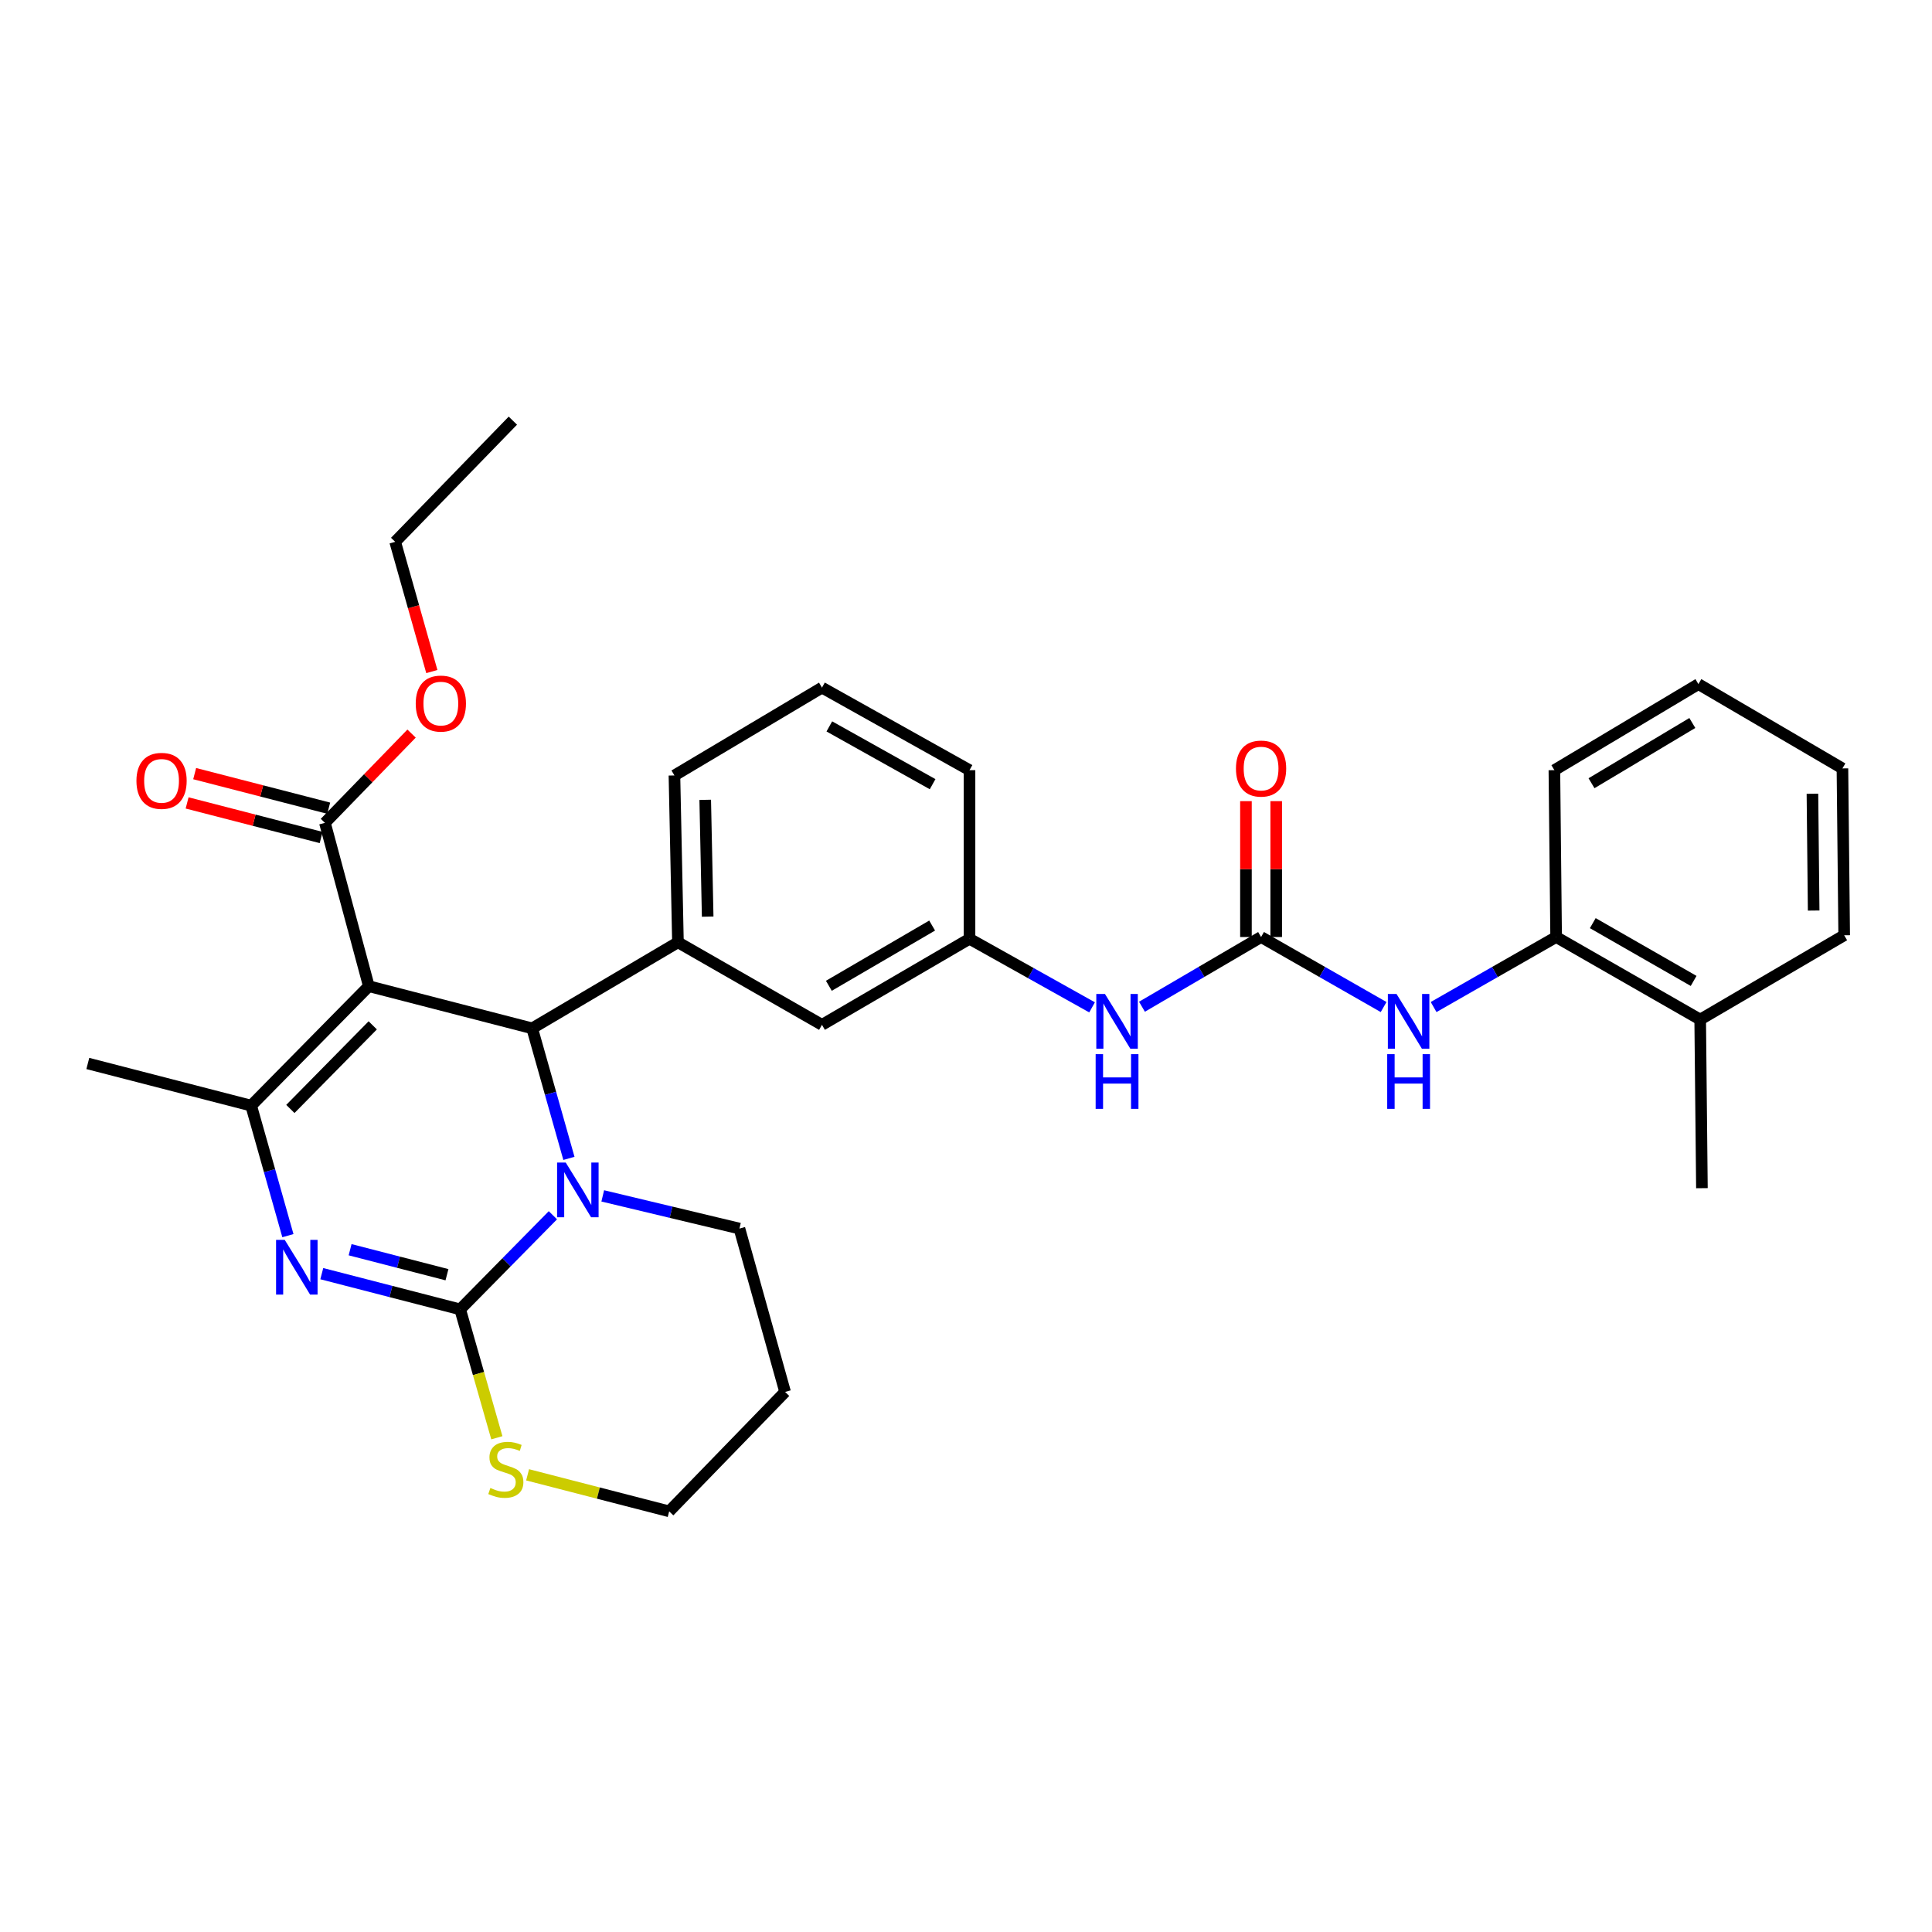 <?xml version='1.0' encoding='iso-8859-1'?>
<svg version='1.1' baseProfile='full'
              xmlns='http://www.w3.org/2000/svg'
                      xmlns:rdkit='http://www.rdkit.org/xml'
                      xmlns:xlink='http://www.w3.org/1999/xlink'
                  xml:space='preserve'
width='1000px' height='1000px' viewBox='0 0 1000 1000'>
<!-- END OF HEADER -->
<rect style='opacity:1.0;fill:#FFFFFF;stroke:none' width='1000' height='1000' x='0' y='0'> </rect>
<path class='bond-0' d='M 591.083,521.086 L 621.907,503.042' style='fill:none;fill-rule:evenodd;stroke:#0000FF;stroke-width:6px;stroke-linecap:butt;stroke-linejoin:miter;stroke-opacity:1' />
<path class='bond-0' d='M 621.907,503.042 L 652.73,484.998' style='fill:none;fill-rule:evenodd;stroke:#000000;stroke-width:6px;stroke-linecap:butt;stroke-linejoin:miter;stroke-opacity:1' />
<path class='bond-1' d='M 565.256,521.404 L 533.537,503.658' style='fill:none;fill-rule:evenodd;stroke:#0000FF;stroke-width:6px;stroke-linecap:butt;stroke-linejoin:miter;stroke-opacity:1' />
<path class='bond-1' d='M 533.537,503.658 L 501.819,485.912' style='fill:none;fill-rule:evenodd;stroke:#000000;stroke-width:6px;stroke-linecap:butt;stroke-linejoin:miter;stroke-opacity:1' />
<path class='bond-2' d='M 805.452,484.998 L 880.016,527.723' style='fill:none;fill-rule:evenodd;stroke:#000000;stroke-width:6px;stroke-linecap:butt;stroke-linejoin:miter;stroke-opacity:1' />
<path class='bond-2' d='M 824.424,477.817 L 876.619,507.725' style='fill:none;fill-rule:evenodd;stroke:#000000;stroke-width:6px;stroke-linecap:butt;stroke-linejoin:miter;stroke-opacity:1' />
<path class='bond-3' d='M 805.452,484.998 L 804.547,398.635' style='fill:none;fill-rule:evenodd;stroke:#000000;stroke-width:6px;stroke-linecap:butt;stroke-linejoin:miter;stroke-opacity:1' />
<path class='bond-4' d='M 805.452,484.998 L 773.743,503.12' style='fill:none;fill-rule:evenodd;stroke:#000000;stroke-width:6px;stroke-linecap:butt;stroke-linejoin:miter;stroke-opacity:1' />
<path class='bond-4' d='M 773.743,503.12 L 742.034,521.242' style='fill:none;fill-rule:evenodd;stroke:#0000FF;stroke-width:6px;stroke-linecap:butt;stroke-linejoin:miter;stroke-opacity:1' />
<path class='bond-5' d='M 652.73,484.998 L 684.444,503.121' style='fill:none;fill-rule:evenodd;stroke:#000000;stroke-width:6px;stroke-linecap:butt;stroke-linejoin:miter;stroke-opacity:1' />
<path class='bond-5' d='M 684.444,503.121 L 716.157,521.243' style='fill:none;fill-rule:evenodd;stroke:#0000FF;stroke-width:6px;stroke-linecap:butt;stroke-linejoin:miter;stroke-opacity:1' />
<path class='bond-6' d='M 660.562,484.998 L 660.562,449.835' style='fill:none;fill-rule:evenodd;stroke:#000000;stroke-width:6px;stroke-linecap:butt;stroke-linejoin:miter;stroke-opacity:1' />
<path class='bond-6' d='M 660.562,449.835 L 660.562,414.672' style='fill:none;fill-rule:evenodd;stroke:#FF0000;stroke-width:6px;stroke-linecap:butt;stroke-linejoin:miter;stroke-opacity:1' />
<path class='bond-6' d='M 644.899,484.998 L 644.899,449.835' style='fill:none;fill-rule:evenodd;stroke:#000000;stroke-width:6px;stroke-linecap:butt;stroke-linejoin:miter;stroke-opacity:1' />
<path class='bond-6' d='M 644.899,449.835 L 644.899,414.672' style='fill:none;fill-rule:evenodd;stroke:#FF0000;stroke-width:6px;stroke-linecap:butt;stroke-linejoin:miter;stroke-opacity:1' />
<path class='bond-7' d='M 880.016,527.723 L 880.913,615' style='fill:none;fill-rule:evenodd;stroke:#000000;stroke-width:6px;stroke-linecap:butt;stroke-linejoin:miter;stroke-opacity:1' />
<path class='bond-8' d='M 880.016,527.723 L 954.545,484.093' style='fill:none;fill-rule:evenodd;stroke:#000000;stroke-width:6px;stroke-linecap:butt;stroke-linejoin:miter;stroke-opacity:1' />
<path class='bond-9' d='M 166.556,659.242 L 202.367,668.486' style='fill:none;fill-rule:evenodd;stroke:#0000FF;stroke-width:6px;stroke-linecap:butt;stroke-linejoin:miter;stroke-opacity:1' />
<path class='bond-9' d='M 202.367,668.486 L 238.178,677.73' style='fill:none;fill-rule:evenodd;stroke:#000000;stroke-width:6px;stroke-linecap:butt;stroke-linejoin:miter;stroke-opacity:1' />
<path class='bond-9' d='M 181.214,646.85 L 206.281,653.32' style='fill:none;fill-rule:evenodd;stroke:#0000FF;stroke-width:6px;stroke-linecap:butt;stroke-linejoin:miter;stroke-opacity:1' />
<path class='bond-9' d='M 206.281,653.32 L 231.349,659.791' style='fill:none;fill-rule:evenodd;stroke:#000000;stroke-width:6px;stroke-linecap:butt;stroke-linejoin:miter;stroke-opacity:1' />
<path class='bond-10' d='M 149.017,639.574 L 139.508,605.925' style='fill:none;fill-rule:evenodd;stroke:#0000FF;stroke-width:6px;stroke-linecap:butt;stroke-linejoin:miter;stroke-opacity:1' />
<path class='bond-10' d='M 139.508,605.925 L 129.999,572.275' style='fill:none;fill-rule:evenodd;stroke:#000000;stroke-width:6px;stroke-linecap:butt;stroke-linejoin:miter;stroke-opacity:1' />
<path class='bond-11' d='M 275.455,532.274 L 284.964,565.923' style='fill:none;fill-rule:evenodd;stroke:#000000;stroke-width:6px;stroke-linecap:butt;stroke-linejoin:miter;stroke-opacity:1' />
<path class='bond-11' d='M 284.964,565.923 L 294.473,599.573' style='fill:none;fill-rule:evenodd;stroke:#0000FF;stroke-width:6px;stroke-linecap:butt;stroke-linejoin:miter;stroke-opacity:1' />
<path class='bond-12' d='M 275.455,532.274 L 190.91,510.451' style='fill:none;fill-rule:evenodd;stroke:#000000;stroke-width:6px;stroke-linecap:butt;stroke-linejoin:miter;stroke-opacity:1' />
<path class='bond-13' d='M 275.455,532.274 L 350.907,487.731' style='fill:none;fill-rule:evenodd;stroke:#000000;stroke-width:6px;stroke-linecap:butt;stroke-linejoin:miter;stroke-opacity:1' />
<path class='bond-14' d='M 190.91,510.451 L 168.182,425.906' style='fill:none;fill-rule:evenodd;stroke:#000000;stroke-width:6px;stroke-linecap:butt;stroke-linejoin:miter;stroke-opacity:1' />
<path class='bond-15' d='M 190.91,510.451 L 129.999,572.275' style='fill:none;fill-rule:evenodd;stroke:#000000;stroke-width:6px;stroke-linecap:butt;stroke-linejoin:miter;stroke-opacity:1' />
<path class='bond-15' d='M 192.931,530.717 L 150.293,573.994' style='fill:none;fill-rule:evenodd;stroke:#000000;stroke-width:6px;stroke-linecap:butt;stroke-linejoin:miter;stroke-opacity:1' />
<path class='bond-16' d='M 129.999,572.275 L 45.455,550.452' style='fill:none;fill-rule:evenodd;stroke:#000000;stroke-width:6px;stroke-linecap:butt;stroke-linejoin:miter;stroke-opacity:1' />
<path class='bond-17' d='M 286.179,629.009 L 262.178,653.369' style='fill:none;fill-rule:evenodd;stroke:#0000FF;stroke-width:6px;stroke-linecap:butt;stroke-linejoin:miter;stroke-opacity:1' />
<path class='bond-17' d='M 262.178,653.369 L 238.178,677.73' style='fill:none;fill-rule:evenodd;stroke:#000000;stroke-width:6px;stroke-linecap:butt;stroke-linejoin:miter;stroke-opacity:1' />
<path class='bond-18' d='M 311.979,618.988 L 347.354,627.449' style='fill:none;fill-rule:evenodd;stroke:#0000FF;stroke-width:6px;stroke-linecap:butt;stroke-linejoin:miter;stroke-opacity:1' />
<path class='bond-18' d='M 347.354,627.449 L 382.729,635.91' style='fill:none;fill-rule:evenodd;stroke:#000000;stroke-width:6px;stroke-linecap:butt;stroke-linejoin:miter;stroke-opacity:1' />
<path class='bond-19' d='M 238.178,677.73 L 247.674,710.958' style='fill:none;fill-rule:evenodd;stroke:#000000;stroke-width:6px;stroke-linecap:butt;stroke-linejoin:miter;stroke-opacity:1' />
<path class='bond-19' d='M 247.674,710.958 L 257.17,744.185' style='fill:none;fill-rule:evenodd;stroke:#CCCC00;stroke-width:6px;stroke-linecap:butt;stroke-linejoin:miter;stroke-opacity:1' />
<path class='bond-20' d='M 273.083,763.362 L 309.724,772.817' style='fill:none;fill-rule:evenodd;stroke:#CCCC00;stroke-width:6px;stroke-linecap:butt;stroke-linejoin:miter;stroke-opacity:1' />
<path class='bond-20' d='M 309.724,772.817 L 346.365,782.271' style='fill:none;fill-rule:evenodd;stroke:#000000;stroke-width:6px;stroke-linecap:butt;stroke-linejoin:miter;stroke-opacity:1' />
<path class='bond-21' d='M 346.365,782.271 L 406.362,720.455' style='fill:none;fill-rule:evenodd;stroke:#000000;stroke-width:6px;stroke-linecap:butt;stroke-linejoin:miter;stroke-opacity:1' />
<path class='bond-22' d='M 406.362,720.455 L 382.729,635.91' style='fill:none;fill-rule:evenodd;stroke:#000000;stroke-width:6px;stroke-linecap:butt;stroke-linejoin:miter;stroke-opacity:1' />
<path class='bond-23' d='M 501.819,485.912 L 425.453,530.456' style='fill:none;fill-rule:evenodd;stroke:#000000;stroke-width:6px;stroke-linecap:butt;stroke-linejoin:miter;stroke-opacity:1' />
<path class='bond-23' d='M 482.472,479.064 L 429.016,510.245' style='fill:none;fill-rule:evenodd;stroke:#000000;stroke-width:6px;stroke-linecap:butt;stroke-linejoin:miter;stroke-opacity:1' />
<path class='bond-24' d='M 501.819,485.912 L 501.819,398.635' style='fill:none;fill-rule:evenodd;stroke:#000000;stroke-width:6px;stroke-linecap:butt;stroke-linejoin:miter;stroke-opacity:1' />
<path class='bond-25' d='M 170.138,418.323 L 135.449,409.374' style='fill:none;fill-rule:evenodd;stroke:#000000;stroke-width:6px;stroke-linecap:butt;stroke-linejoin:miter;stroke-opacity:1' />
<path class='bond-25' d='M 135.449,409.374 L 100.759,400.425' style='fill:none;fill-rule:evenodd;stroke:#FF0000;stroke-width:6px;stroke-linecap:butt;stroke-linejoin:miter;stroke-opacity:1' />
<path class='bond-25' d='M 166.226,433.489 L 131.536,424.54' style='fill:none;fill-rule:evenodd;stroke:#000000;stroke-width:6px;stroke-linecap:butt;stroke-linejoin:miter;stroke-opacity:1' />
<path class='bond-25' d='M 131.536,424.54 L 96.847,415.591' style='fill:none;fill-rule:evenodd;stroke:#FF0000;stroke-width:6px;stroke-linecap:butt;stroke-linejoin:miter;stroke-opacity:1' />
<path class='bond-26' d='M 168.182,425.906 L 190.604,402.804' style='fill:none;fill-rule:evenodd;stroke:#000000;stroke-width:6px;stroke-linecap:butt;stroke-linejoin:miter;stroke-opacity:1' />
<path class='bond-26' d='M 190.604,402.804 L 213.026,379.703' style='fill:none;fill-rule:evenodd;stroke:#FF0000;stroke-width:6px;stroke-linecap:butt;stroke-linejoin:miter;stroke-opacity:1' />
<path class='bond-27' d='M 223.519,347.597 L 214.033,314.023' style='fill:none;fill-rule:evenodd;stroke:#FF0000;stroke-width:6px;stroke-linecap:butt;stroke-linejoin:miter;stroke-opacity:1' />
<path class='bond-27' d='M 214.033,314.023 L 204.546,280.45' style='fill:none;fill-rule:evenodd;stroke:#000000;stroke-width:6px;stroke-linecap:butt;stroke-linejoin:miter;stroke-opacity:1' />
<path class='bond-28' d='M 204.546,280.45 L 265.457,217.729' style='fill:none;fill-rule:evenodd;stroke:#000000;stroke-width:6px;stroke-linecap:butt;stroke-linejoin:miter;stroke-opacity:1' />
<path class='bond-29' d='M 425.453,530.456 L 350.907,487.731' style='fill:none;fill-rule:evenodd;stroke:#000000;stroke-width:6px;stroke-linecap:butt;stroke-linejoin:miter;stroke-opacity:1' />
<path class='bond-30' d='M 350.907,487.731 L 349.088,401.367' style='fill:none;fill-rule:evenodd;stroke:#000000;stroke-width:6px;stroke-linecap:butt;stroke-linejoin:miter;stroke-opacity:1' />
<path class='bond-30' d='M 366.293,474.446 L 365.02,413.992' style='fill:none;fill-rule:evenodd;stroke:#000000;stroke-width:6px;stroke-linecap:butt;stroke-linejoin:miter;stroke-opacity:1' />
<path class='bond-31' d='M 501.819,398.635 L 425.453,355.91' style='fill:none;fill-rule:evenodd;stroke:#000000;stroke-width:6px;stroke-linecap:butt;stroke-linejoin:miter;stroke-opacity:1' />
<path class='bond-31' d='M 482.716,405.895 L 429.261,375.988' style='fill:none;fill-rule:evenodd;stroke:#000000;stroke-width:6px;stroke-linecap:butt;stroke-linejoin:miter;stroke-opacity:1' />
<path class='bond-32' d='M 425.453,355.91 L 349.088,401.367' style='fill:none;fill-rule:evenodd;stroke:#000000;stroke-width:6px;stroke-linecap:butt;stroke-linejoin:miter;stroke-opacity:1' />
<path class='bond-33' d='M 804.547,398.635 L 879.094,354.092' style='fill:none;fill-rule:evenodd;stroke:#000000;stroke-width:6px;stroke-linecap:butt;stroke-linejoin:miter;stroke-opacity:1' />
<path class='bond-33' d='M 823.763,405.399 L 875.946,374.219' style='fill:none;fill-rule:evenodd;stroke:#000000;stroke-width:6px;stroke-linecap:butt;stroke-linejoin:miter;stroke-opacity:1' />
<path class='bond-34' d='M 954.545,484.093 L 953.64,397.73' style='fill:none;fill-rule:evenodd;stroke:#000000;stroke-width:6px;stroke-linecap:butt;stroke-linejoin:miter;stroke-opacity:1' />
<path class='bond-34' d='M 938.748,471.303 L 938.114,410.849' style='fill:none;fill-rule:evenodd;stroke:#000000;stroke-width:6px;stroke-linecap:butt;stroke-linejoin:miter;stroke-opacity:1' />
<path class='bond-35' d='M 953.64,397.73 L 879.094,354.092' style='fill:none;fill-rule:evenodd;stroke:#000000;stroke-width:6px;stroke-linecap:butt;stroke-linejoin:miter;stroke-opacity:1' />
<path  class='atom-0' d='M 571.924 514.477
L 581.204 529.477
Q 582.124 530.957, 583.604 533.637
Q 585.084 536.317, 585.164 536.477
L 585.164 514.477
L 588.924 514.477
L 588.924 542.797
L 585.044 542.797
L 575.084 526.397
Q 573.924 524.477, 572.684 522.277
Q 571.484 520.077, 571.124 519.397
L 571.124 542.797
L 567.444 542.797
L 567.444 514.477
L 571.924 514.477
' fill='#0000FF'/>
<path  class='atom-0' d='M 567.104 545.629
L 570.944 545.629
L 570.944 557.669
L 585.424 557.669
L 585.424 545.629
L 589.264 545.629
L 589.264 573.949
L 585.424 573.949
L 585.424 560.869
L 570.944 560.869
L 570.944 573.949
L 567.104 573.949
L 567.104 545.629
' fill='#0000FF'/>
<path  class='atom-3' d='M 722.836 514.477
L 732.116 529.477
Q 733.036 530.957, 734.516 533.637
Q 735.996 536.317, 736.076 536.477
L 736.076 514.477
L 739.836 514.477
L 739.836 542.797
L 735.956 542.797
L 725.996 526.397
Q 724.836 524.477, 723.596 522.277
Q 722.396 520.077, 722.036 519.397
L 722.036 542.797
L 718.356 542.797
L 718.356 514.477
L 722.836 514.477
' fill='#0000FF'/>
<path  class='atom-3' d='M 718.016 545.629
L 721.856 545.629
L 721.856 557.669
L 736.336 557.669
L 736.336 545.629
L 740.176 545.629
L 740.176 573.949
L 736.336 573.949
L 736.336 560.869
L 721.856 560.869
L 721.856 573.949
L 718.016 573.949
L 718.016 545.629
' fill='#0000FF'/>
<path  class='atom-4' d='M 639.73 397.81
Q 639.73 391.01, 643.09 387.21
Q 646.45 383.41, 652.73 383.41
Q 659.01 383.41, 662.37 387.21
Q 665.73 391.01, 665.73 397.81
Q 665.73 404.69, 662.33 408.61
Q 658.93 412.49, 652.73 412.49
Q 646.49 412.49, 643.09 408.61
Q 639.73 404.73, 639.73 397.81
M 652.73 409.29
Q 657.05 409.29, 659.37 406.41
Q 661.73 403.49, 661.73 397.81
Q 661.73 392.25, 659.37 389.45
Q 657.05 386.61, 652.73 386.61
Q 648.41 386.61, 646.05 389.41
Q 643.73 392.21, 643.73 397.81
Q 643.73 403.53, 646.05 406.41
Q 648.41 409.29, 652.73 409.29
' fill='#FF0000'/>
<path  class='atom-6' d='M 147.373 641.747
L 156.653 656.747
Q 157.573 658.227, 159.053 660.907
Q 160.533 663.587, 160.613 663.747
L 160.613 641.747
L 164.373 641.747
L 164.373 670.067
L 160.493 670.067
L 150.533 653.667
Q 149.373 651.747, 148.133 649.547
Q 146.933 647.347, 146.573 646.667
L 146.573 670.067
L 142.893 670.067
L 142.893 641.747
L 147.373 641.747
' fill='#0000FF'/>
<path  class='atom-10' d='M 292.829 601.745
L 302.109 616.745
Q 303.029 618.225, 304.509 620.905
Q 305.989 623.585, 306.069 623.745
L 306.069 601.745
L 309.829 601.745
L 309.829 630.065
L 305.949 630.065
L 295.989 613.665
Q 294.829 611.745, 293.589 609.545
Q 292.389 607.345, 292.029 606.665
L 292.029 630.065
L 288.349 630.065
L 288.349 601.745
L 292.829 601.745
' fill='#0000FF'/>
<path  class='atom-12' d='M 253.82 770.176
Q 254.14 770.296, 255.46 770.856
Q 256.78 771.416, 258.22 771.776
Q 259.7 772.096, 261.14 772.096
Q 263.82 772.096, 265.38 770.816
Q 266.94 769.496, 266.94 767.216
Q 266.94 765.656, 266.14 764.696
Q 265.38 763.736, 264.18 763.216
Q 262.98 762.696, 260.98 762.096
Q 258.46 761.336, 256.94 760.616
Q 255.46 759.896, 254.38 758.376
Q 253.34 756.856, 253.34 754.296
Q 253.34 750.736, 255.74 748.536
Q 258.18 746.336, 262.98 746.336
Q 266.26 746.336, 269.98 747.896
L 269.06 750.976
Q 265.66 749.576, 263.1 749.576
Q 260.34 749.576, 258.82 750.736
Q 257.3 751.856, 257.34 753.816
Q 257.34 755.336, 258.1 756.256
Q 258.9 757.176, 260.02 757.696
Q 261.18 758.216, 263.1 758.816
Q 265.66 759.616, 267.18 760.416
Q 268.7 761.216, 269.78 762.856
Q 270.9 764.456, 270.9 767.216
Q 270.9 771.136, 268.26 773.256
Q 265.66 775.336, 261.3 775.336
Q 258.78 775.336, 256.86 774.776
Q 254.98 774.256, 252.74 773.336
L 253.82 770.176
' fill='#CCCC00'/>
<path  class='atom-18' d='M 70.62 404.171
Q 70.62 397.371, 73.98 393.571
Q 77.34 389.771, 83.62 389.771
Q 89.9 389.771, 93.26 393.571
Q 96.62 397.371, 96.62 404.171
Q 96.62 411.051, 93.22 414.971
Q 89.82 418.851, 83.62 418.851
Q 77.38 418.851, 73.98 414.971
Q 70.62 411.091, 70.62 404.171
M 83.62 415.651
Q 87.94 415.651, 90.26 412.771
Q 92.62 409.851, 92.62 404.171
Q 92.62 398.611, 90.26 395.811
Q 87.94 392.971, 83.62 392.971
Q 79.3 392.971, 76.94 395.771
Q 74.62 398.571, 74.62 404.171
Q 74.62 409.891, 76.94 412.771
Q 79.3 415.651, 83.62 415.651
' fill='#FF0000'/>
<path  class='atom-19' d='M 215.179 364.17
Q 215.179 357.37, 218.539 353.57
Q 221.899 349.77, 228.179 349.77
Q 234.459 349.77, 237.819 353.57
Q 241.179 357.37, 241.179 364.17
Q 241.179 371.05, 237.779 374.97
Q 234.379 378.85, 228.179 378.85
Q 221.939 378.85, 218.539 374.97
Q 215.179 371.09, 215.179 364.17
M 228.179 375.65
Q 232.499 375.65, 234.819 372.77
Q 237.179 369.85, 237.179 364.17
Q 237.179 358.61, 234.819 355.81
Q 232.499 352.97, 228.179 352.97
Q 223.859 352.97, 221.499 355.77
Q 219.179 358.57, 219.179 364.17
Q 219.179 369.89, 221.499 372.77
Q 223.859 375.65, 228.179 375.65
' fill='#FF0000'/>
</svg>
